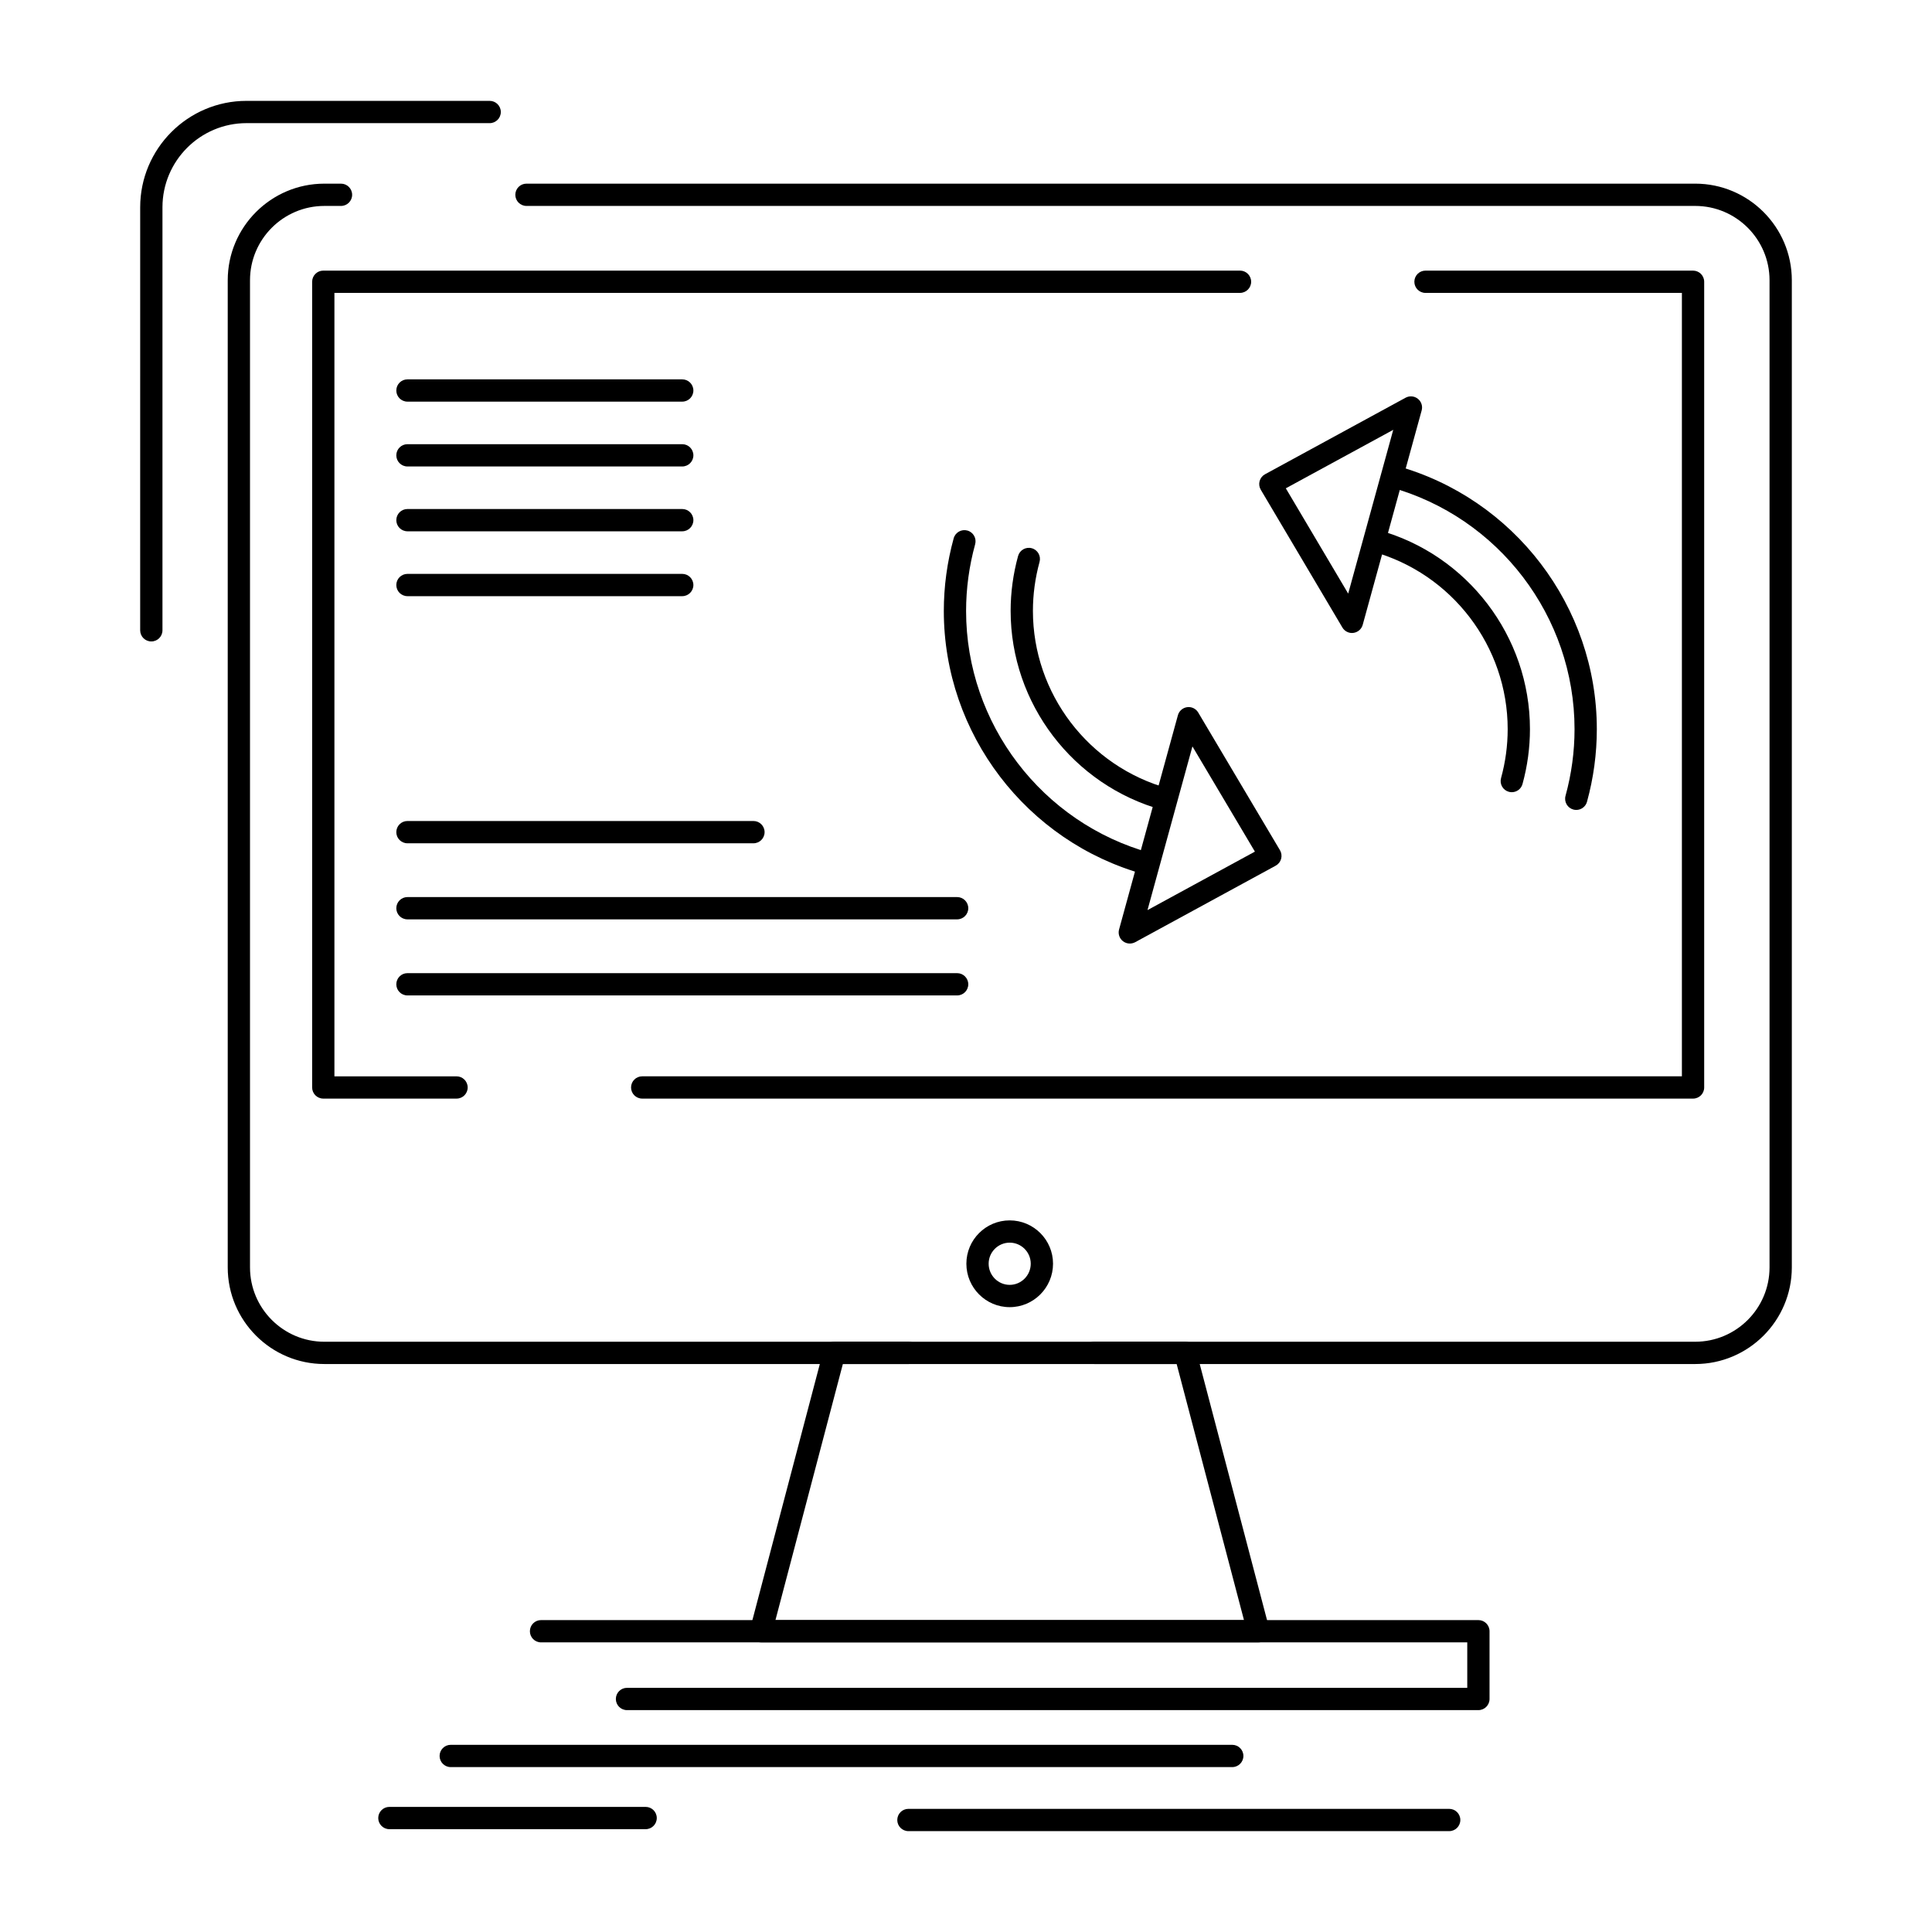 <?xml version="1.0" encoding="UTF-8"?>
<!-- Uploaded to: SVG Repo, www.svgrepo.com, Generator: SVG Repo Mixer Tools -->
<svg fill="#000000" width="800px" height="800px" version="1.1" viewBox="144 144 512 512" xmlns="http://www.w3.org/2000/svg">
 <g>
  <path d="m593.25 505.48h-159.26c-1.629 0-2.953-1.32-2.953-2.953 0-1.629 1.32-2.953 2.953-2.953h159.26c10.859 0 19.695-8.836 19.695-19.695v-261.61c0-10.859-8.836-19.695-19.695-19.695h-309.73c-1.629 0-2.953-1.32-2.953-2.953 0-1.629 1.32-2.953 2.953-2.953h309.73c14.117 0 25.602 11.484 25.602 25.602v261.61c-0.004 14.117-11.488 25.602-25.602 25.602zm-208.46 0h-154.84c-14.113 0-25.598-11.484-25.598-25.598v-261.61c0-14.117 11.484-25.602 25.598-25.602h4.418c1.629 0 2.953 1.32 2.953 2.953 0 1.629-1.32 2.953-2.953 2.953h-4.418c-10.859 0-19.695 8.836-19.695 19.695v261.61c0 10.859 8.836 19.695 19.695 19.695h154.84c1.629 0 2.953 1.32 2.953 2.953 0 1.629-1.324 2.953-2.953 2.953z"/>
  <path d="m592.67 435.14h-278.48c-1.629 0-2.953-1.32-2.953-2.953 0-1.629 1.32-2.953 2.953-2.953h275.53v-207.61h-67.949c-1.629 0-2.953-1.32-2.953-2.953 0-1.629 1.32-2.953 2.953-2.953h70.902c1.629 0 2.953 1.32 2.953 2.953v213.52c0 1.633-1.324 2.953-2.953 2.953zm-327.68 0h-35.316c-1.629 0-2.953-1.32-2.953-2.953v-213.52c0-1.629 1.32-2.953 2.953-2.953h242.94c1.629 0 2.953 1.32 2.953 2.953 0 1.629-1.32 2.953-2.953 2.953h-239.99v207.62h32.363c1.629 0 2.953 1.32 2.953 2.953 0 1.629-1.32 2.949-2.949 2.949z"/>
  <path d="m477.52 579.25h-0.02-131.83c-0.914 0-1.777-0.426-2.34-1.148-0.559-0.723-0.75-1.668-0.516-2.555l19.426-73.773c0.34-1.297 1.512-2.199 2.856-2.199h93.012c1.34 0 2.516 0.906 2.856 2.203l19.309 73.445c0.133 0.332 0.203 0.695 0.203 1.078-0.004 1.629-1.324 2.949-2.957 2.949zm-128.02-5.902h124.17l-17.844-67.867h-88.461z"/>
  <path d="m535.8 597.2h-225.64c-1.629 0-2.953-1.32-2.953-2.953 0-1.629 1.32-2.953 2.953-2.953h222.68v-12.047h-245.46c-1.629 0-2.953-1.32-2.953-2.953 0-1.629 1.32-2.953 2.953-2.953h248.41c1.629 0 2.953 1.32 2.953 2.953v17.949c0 1.637-1.324 2.957-2.953 2.957z"/>
  <path d="m411.58 490.41c-6.332 0-11.48-5.164-11.48-11.516 0-6.332 5.148-11.48 11.48-11.48s11.484 5.148 11.484 11.48c0 6.348-5.152 11.516-11.484 11.516zm0-17.094c-3.074 0-5.578 2.504-5.578 5.578 0 3.094 2.504 5.609 5.578 5.609s5.578-2.516 5.578-5.609c0-3.074-2.504-5.578-5.578-5.578z"/>
  <path d="m470.56 612.3h-207.11c-1.629 0-2.953-1.32-2.953-2.953 0-1.629 1.32-2.953 2.953-2.953h207.11c1.629 0 2.953 1.32 2.953 2.953-0.004 1.633-1.324 2.953-2.957 2.953z"/>
  <path d="m528.04 629.27h-143.3c-1.629 0-2.953-1.32-2.953-2.953 0-1.629 1.32-2.953 2.953-2.953h143.31c1.629 0 2.953 1.32 2.953 2.953-0.004 1.633-1.324 2.953-2.957 2.953z"/>
  <path d="m315.1 628.75h-67.91c-1.629 0-2.953-1.32-2.953-2.953 0-1.629 1.32-2.953 2.953-2.953h67.91c1.629 0 2.953 1.32 2.953 2.953 0 1.633-1.32 2.953-2.953 2.953z"/>
  <path d="m184.1 313.99c-1.629 0-2.953-1.32-2.953-2.953l0.004-112.1c0-15.555 12.641-28.207 28.176-28.207h64.441c1.629 0 2.953 1.32 2.953 2.953 0 1.629-1.32 2.953-2.953 2.953l-64.441-0.004c-12.281 0-22.273 10.004-22.273 22.305v112.1c0 1.633-1.32 2.953-2.953 2.953z"/>
  <path d="m343.67 367.48h-91.691c-1.629 0-2.953-1.32-2.953-2.953 0-1.629 1.32-2.953 2.953-2.953h91.691c1.629 0 2.953 1.32 2.953 2.953 0 1.633-1.324 2.953-2.953 2.953z"/>
  <path d="m397.65 387.64h-145.67c-1.629 0-2.953-1.32-2.953-2.953 0-1.629 1.32-2.953 2.953-2.953h145.67c1.629 0 2.953 1.32 2.953 2.953 0 1.633-1.324 2.953-2.953 2.953z"/>
  <path d="m397.65 407.8h-145.67c-1.629 0-2.953-1.32-2.953-2.953 0-1.629 1.32-2.953 2.953-2.953h145.67c1.629 0 2.953 1.32 2.953 2.953s-1.324 2.953-2.953 2.953z"/>
  <path d="m544.64 353.94c-0.262 0-0.523-0.035-0.785-0.105-1.574-0.43-2.496-2.055-2.062-3.629 1.168-4.25 1.758-8.617 1.758-12.98 0-21.898-14.766-41.266-35.91-47.098-1.57-0.434-2.496-2.059-2.059-3.633 0.434-1.574 2.062-2.496 3.629-2.059 23.695 6.535 40.242 28.242 40.242 52.789 0 4.891-0.664 9.785-1.973 14.547-0.355 1.309-1.547 2.168-2.84 2.168z"/>
  <path d="m561.73 358.64c-0.258 0-0.523-0.035-0.785-0.105-1.574-0.43-2.496-2.055-2.066-3.629 1.586-5.781 2.391-11.727 2.391-17.668 0-29.848-20.121-56.234-48.934-64.168-1.574-0.434-2.496-2.059-2.062-3.629 0.434-1.574 2.066-2.496 3.629-2.062 31.367 8.637 53.273 37.363 53.273 69.859 0 6.469-0.875 12.938-2.602 19.23-0.355 1.309-1.547 2.172-2.844 2.172z"/>
  <path d="m502.29 311.75c-1.031 0-2.004-0.543-2.539-1.449l-21.633-36.52c-0.41-0.691-0.52-1.516-0.309-2.289 0.215-0.773 0.73-1.426 1.434-1.809l37.254-20.285c1.039-0.566 2.316-0.457 3.246 0.281 0.93 0.734 1.328 1.953 1.012 3.094l-15.621 56.801c-0.312 1.141-1.281 1.984-2.453 2.144-0.129 0.023-0.262 0.031-0.391 0.031zm-17.535-38.344 16.531 27.906 11.938-43.402z"/>
  <path d="m452.86 358.76c-0.262 0-0.523-0.035-0.785-0.105-23.695-6.512-40.246-28.207-40.246-52.758 0-4.891 0.664-9.785 1.973-14.547 0.43-1.574 2.055-2.492 3.629-2.062 1.574 0.434 2.496 2.055 2.062 3.629-1.168 4.25-1.758 8.617-1.758 12.98 0 21.902 14.766 41.258 35.906 47.066 1.574 0.434 2.496 2.055 2.062 3.629-0.359 1.309-1.547 2.168-2.844 2.168z"/>
  <path d="m448.16 375.86c-0.262 0-0.523-0.035-0.785-0.105-31.355-8.633-53.254-37.348-53.254-69.832 0-6.477 0.879-12.957 2.613-19.262 0.434-1.574 2.062-2.496 3.629-2.062 1.57 0.434 2.496 2.059 2.062 3.629-1.594 5.793-2.402 11.746-2.402 17.695 0 29.836 20.113 56.211 48.918 64.141 1.574 0.434 2.496 2.059 2.062 3.629-0.359 1.309-1.551 2.168-2.844 2.168z"/>
  <path d="m443.41 394.05c-0.652 0-1.301-0.215-1.832-0.637-0.926-0.734-1.328-1.953-1.012-3.094l15.59-56.77c0.312-1.141 1.277-1.984 2.453-2.144 1.168-0.16 2.328 0.402 2.93 1.418l21.664 36.488c0.41 0.691 0.52 1.516 0.309 2.289-0.211 0.773-0.73 1.426-1.434 1.812l-37.25 20.285c-0.449 0.23-0.934 0.352-1.418 0.352zm16.598-52.242-11.91 43.379 28.465-15.5z"/>
  <path d="m324.8 301.99h-72.82c-1.629 0-2.953-1.32-2.953-2.953 0-1.629 1.32-2.953 2.953-2.953h72.82c1.629 0 2.953 1.32 2.953 2.953 0 1.633-1.324 2.953-2.953 2.953z"/>
  <path d="m324.8 284.8h-72.82c-1.629 0-2.953-1.32-2.953-2.953 0-1.629 1.32-2.953 2.953-2.953h72.82c1.629 0 2.953 1.32 2.953 2.953 0 1.633-1.324 2.953-2.953 2.953z"/>
  <path d="m324.8 267.62h-72.82c-1.629 0-2.953-1.32-2.953-2.953 0-1.629 1.32-2.953 2.953-2.953h72.82c1.629 0 2.953 1.32 2.953 2.953 0 1.633-1.324 2.953-2.953 2.953z"/>
  <path d="m324.8 250.44h-72.82c-1.629 0-2.953-1.32-2.953-2.953 0-1.629 1.32-2.953 2.953-2.953h72.82c1.629 0 2.953 1.32 2.953 2.953 0 1.629-1.324 2.953-2.953 2.953z"/>
 </g>
</svg>
